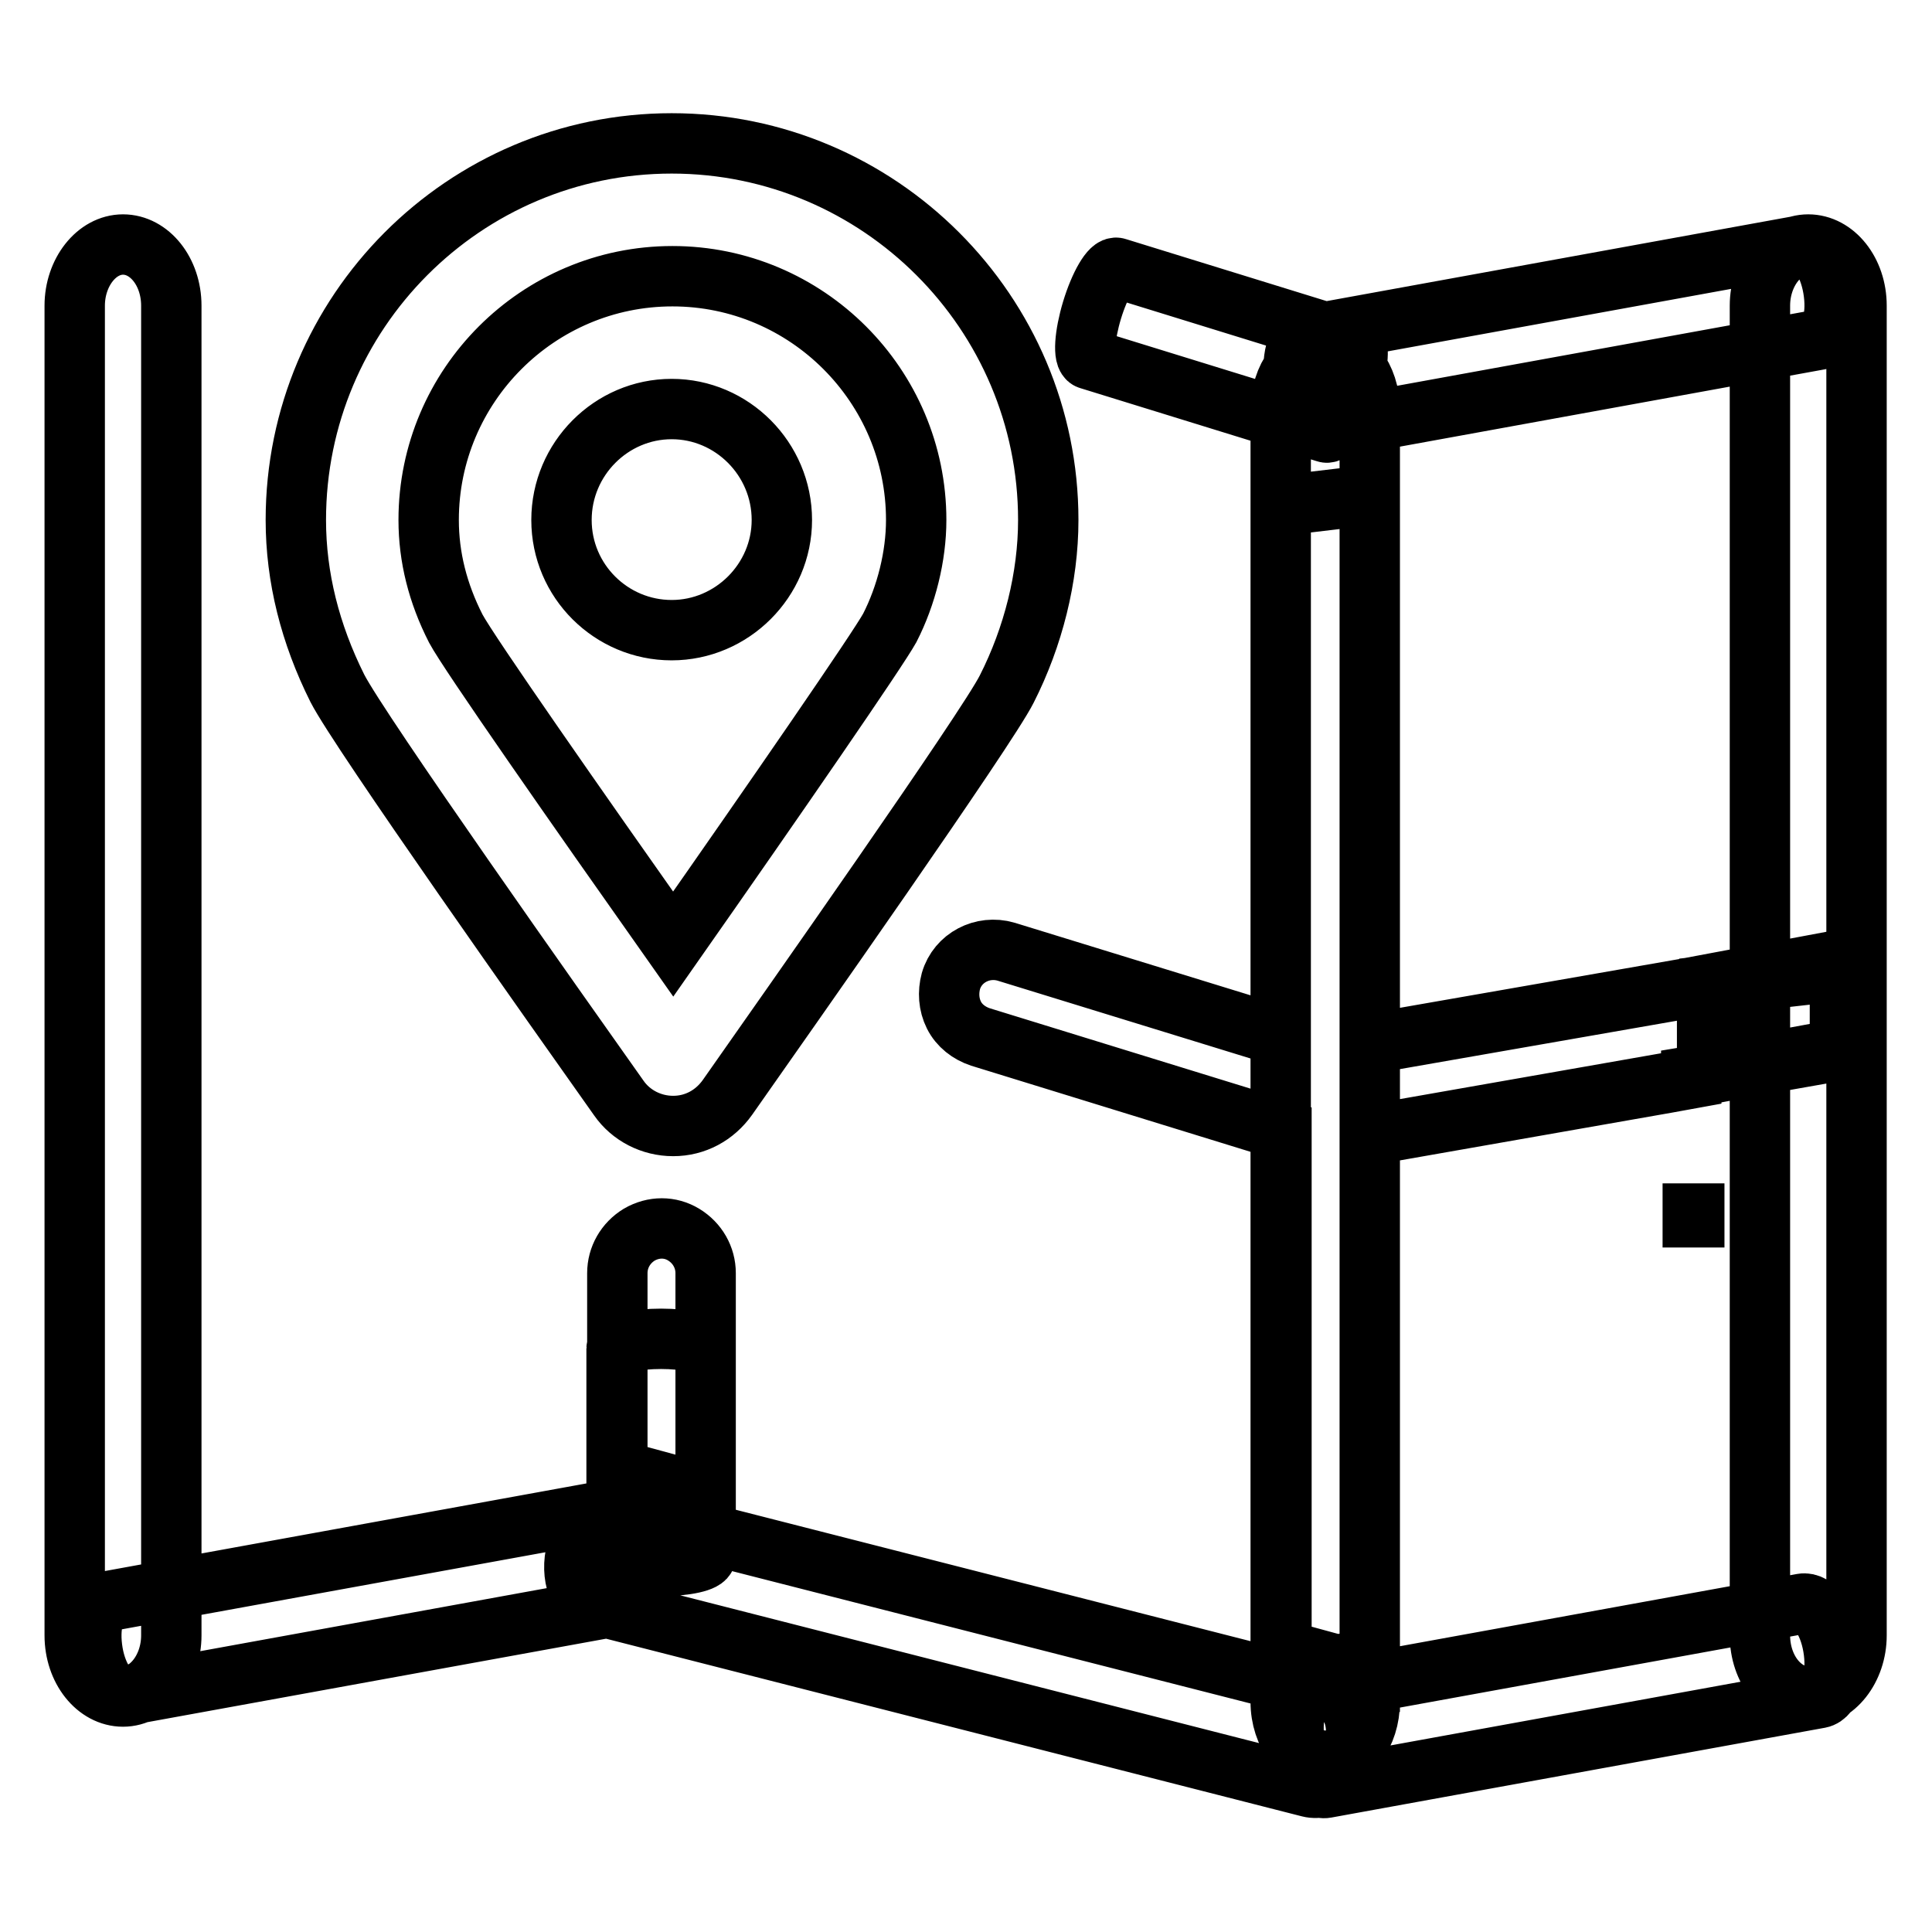 <?xml version="1.0" encoding="utf-8"?>
<!-- Svg Vector Icons : http://www.onlinewebfonts.com/icon -->
<!DOCTYPE svg PUBLIC "-//W3C//DTD SVG 1.1//EN" "http://www.w3.org/Graphics/SVG/1.1/DTD/svg11.dtd">
<svg version="1.1" xmlns="http://www.w3.org/2000/svg" xmlns:xlink="http://www.w3.org/1999/xlink" x="0px" y="0px" viewBox="0 0 256 256" enable-background="new 0 0 256 256" xml:space="preserve">
<g> <path stroke-width="8" fill-opacity="0" stroke="#000000"  d="M226.5,142.2v-11.6l-3.2,0.4l-41.8,7.3V65.6L169.7,67v70.3l-36.4-11.2c-3.1-0.9-6.4,0.8-7.3,3.9 c-0.4,1.5-0.3,3.1,0.4,4.5c0.7,1.4,2,2.4,3.5,2.9l39.9,12.3v68.9l7.7,2.1l4-0.4v-69.9l39.3-6.9l3.3-0.6v-0.1L226.5,142.2 L226.5,142.2z M220.8,143.3l3.3-0.6v0L220.8,143.3z M226.5,142.2l-2.4,0.4v0.1L226.5,142.2L226.5,142.2L226.5,142.2z M246,138.6 v-10.2l-19.5,2.2v11.6l4.3-0.8L246,138.6z M223.3,131l3.2-0.4v-0.2L223.3,131L223.3,131z M226.5,142.3l-2.4,0.4v0L226.5,142.3 L226.5,142.3z M224.3,160.8v0.5l0.2,0v-0.5L224.3,160.8L224.3,160.8z M230.8,141.5l-4.3,0.8v0L230.8,141.5z M93.5,198l-1.4-0.4 L93.5,198z M93.5,168.7c0-2.1-1.1-4-2.9-5.1c-1.8-1.1-4-1.1-5.9,0c-1.8,1.1-2.9,3-2.9,5.1v26.2l10.3,2.8l1.4,0.4V168.7L93.5,168.7z  M181.5,220.1l-4,0.4l4,1.1V220.1z M243.8,127.2l-17.6,3.3v11.8l17.6-3.1V127.2z M92.1,197.6l-10.3-2.8v3.5l7.8-1.4L92.1,197.6z  M89.1,36.6c17.8,0,32.3,14.5,32.3,32.3c0,4.8-1.3,10-3.5,14.3c-1.6,2.9-14.9,22.2-28.7,41.9c-12.7-18-27.1-38.6-28.8-41.8 c-2.4-4.7-3.6-9.5-3.6-14.4C56.8,51.1,71.3,36.6,89.1,36.6z M44.7,91.2c2.9,5.7,29.3,43,37.3,54.3c1.6,2.3,4.3,3.7,7.2,3.7h0 c2.9,0,5.5-1.4,7.2-3.8c8-11.4,34.4-48.9,37-54.1c3.5-6.9,5.5-14.8,5.5-22.4c0-27.5-22.4-49.9-49.9-49.9S39.2,41.4,39.2,68.9 C39.2,76.5,41.1,84,44.7,91.2z M74.4,68.9c0,8.1,6.6,14.6,14.6,14.6s14.6-6.6,14.6-14.6c0-8.1-6.6-14.7-14.6-14.7 C81,54.2,74.4,60.8,74.4,68.9C74.4,68.9,74.4,68.9,74.4,68.9z M22.7,216.7c0,4.4-2.9,8.1-6.4,8.1c-3.5,0-6.4-3.6-6.4-8.1V40.5 c0-4.4,2.9-8.1,6.4-8.1c3.5,0,6.4,3.6,6.4,8.1V216.7z M181.5,225.5c0,4.3-2.6,7.8-5.9,7.8c-3.2,0-5.9-3.5-5.9-7.8V54.3 c0-4.3,2.6-7.8,5.9-7.8c3.2,0,5.9,3.5,5.9,7.8V225.5z M93.5,206.2c0,0.7-2.6,1.3-5.9,1.3c-3.2,0-5.9-0.6-5.9-1.3v-27.5 c0-0.7,2.6-1.3,5.9-1.3c3.2,0,5.9,0.6,5.9,1.3L93.5,206.2L93.5,206.2z M246,216.7c0,4.4-2.9,8.1-6.4,8.1s-6.4-3.6-6.4-8.1V40.5 c0-4.4,2.9-8.1,6.4-8.1s6.4,3.6,6.4,8.1V216.7L246,216.7z M16.4,224.7c-1.6,0.3-3.5-2.2-4.1-5.7c-0.6-3.5,0.2-6.5,1.8-6.8 l65.4-11.9c1.7-0.3,3.5,2.2,4.1,5.7c0.6,3.5-0.2,6.5-1.8,6.8L16.4,224.7z M175.7,236.9c-1.6,0.3-3.5-2.2-4.1-5.7 c-0.6-3.5,0.2-6.5,1.8-6.8l65.4-11.9c1.7-0.3,3.5,2.2,4.1,5.7c0.6,3.5-0.2,6.5-1.8,6.8L175.7,236.9L175.7,236.9z M175.7,56.9 c-1.6,0.3-3.5-2.2-4.1-5.7c-0.6-3.5,0.2-6.5,1.8-6.8l65.4-11.9c1.7-0.3,3.5,2.2,4.1,5.7c0.6,3.5-0.2,6.5-1.8,6.8L175.7,56.9 L175.7,56.9z M144.3,47.6c-0.8-0.2-0.6-3.2,0.4-6.5c1-3.3,2.5-5.9,3.3-5.6l31.4,9.7c0.8,0.2,0.6,3.2-0.4,6.5 c-1,3.3-2.5,5.9-3.3,5.6L144.3,47.6z M79.1,212.7c-2.4-0.6-3.6-3.9-2.7-7.3c0.9-3.4,3.5-5.7,5.9-5.1l94.4,24.1 c2.4,0.6,3.6,3.9,2.7,7.3c-0.9,3.4-3.5,5.7-5.9,5.1L79.1,212.7L79.1,212.7z"/></g>
</svg>